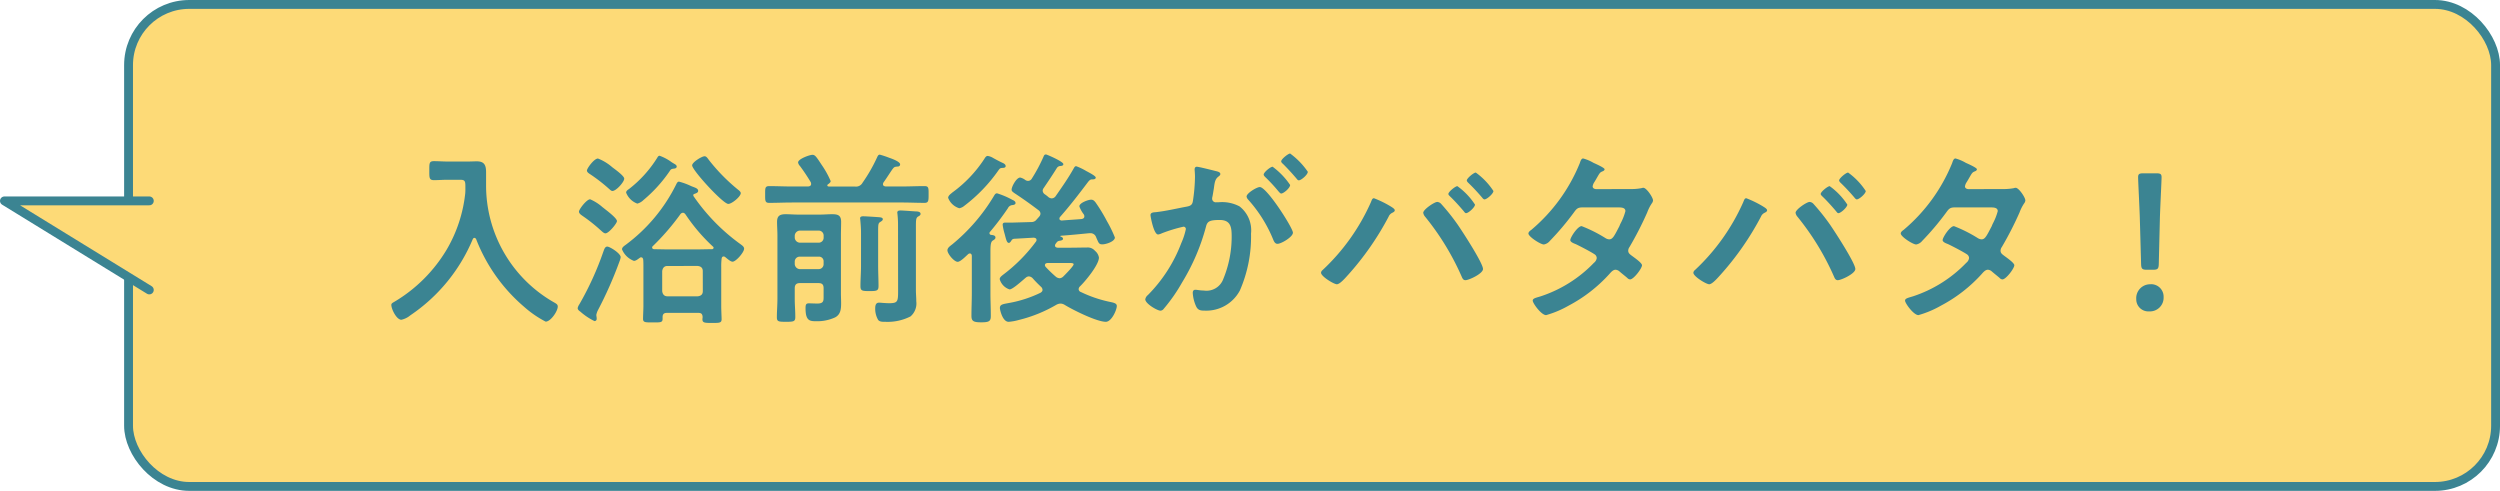 <svg xmlns="http://www.w3.org/2000/svg" xmlns:xlink="http://www.w3.org/1999/xlink" width="282.009" height="55.371" viewBox="0 0 282.009 55.371">
  <defs>
    <clipPath id="clip-path">
      <rect id="長方形_124" data-name="長方形 124" width="282.009" height="55.371" transform="translate(0 0.001)" fill="none"/>
    </clipPath>
  </defs>
  <g id="グループ_326" data-name="グループ 326" transform="translate(-141.991 -8114.294)">
    <g id="グループ_209" data-name="グループ 209" transform="translate(141.991 8114.293)">
      <g id="グループ_96" data-name="グループ 96" clip-path="url(#clip-path)">
        <path id="パス_347" data-name="パス 347" d="M274.666,54.872H21.345A6.844,6.844,0,0,1,14.5,48.028V7.344A6.844,6.844,0,0,1,21.345.5H274.666a6.844,6.844,0,0,1,6.844,6.843V48.028a6.844,6.844,0,0,1-6.844,6.844" fill="#fdda77"/>
        <rect id="長方形_123" data-name="長方形 123" width="267.009" height="54.371" rx="6.844" transform="translate(14.501 0.501)" fill="none" stroke="#3b8492" stroke-linecap="round" stroke-linejoin="round" stroke-width="1"/>
        <path id="パス_348" data-name="パス 348" d="M16.842,22.662H.5L16.842,32.709" fill="#fdda77"/>
        <path id="パス_349" data-name="パス 349" d="M16.842,22.662H.5L16.842,32.709" fill="none" stroke="#3b8492" stroke-linecap="round" stroke-linejoin="round" stroke-width="1"/>
      </g>
    </g>
    <path id="パス_555" data-name="パス 555" d="M9.471-13.188A15.826,15.826,0,0,1,7.392-6.867a16.893,16.893,0,0,1-5.9,5.9c-.21.126-.357.189-.357.357,0,.483.588,1.68,1.134,1.68a2.352,2.352,0,0,0,1.008-.5A19.332,19.332,0,0,0,10.311-8c.042-.084.1-.168.189-.168A.249.249,0,0,1,10.71-8,19.1,19.1,0,0,0,16.128-.378a11.832,11.832,0,0,0,2.415,1.659c.567,0,1.365-1.176,1.365-1.7,0-.21-.126-.294-.294-.4a15.162,15.162,0,0,1-7.791-13.335v-1.407c0-.8-.189-1.239-1.05-1.239-.336,0-.672.021-1.029.021H7.455c-.5,0-1.029-.042-1.512-.042-.546,0-.525.252-.525,1.05,0,.819-.021,1.092.525,1.092.5,0,1.008-.042,1.512-.042H8.9c.588,0,.588.189.588.924A5.9,5.9,0,0,1,9.471-13.188Zm26.8,11.025c0,.378-.21.546-.567.588H32.277c-.357,0-.546-.231-.588-.588V-4.41c.042-.357.231-.588.588-.588H35.7c.357.042.567.21.567.588Zm1.218-4.893a.184.184,0,0,1-.189.168h-.147c-.5,0-1.029.021-1.554.021H32.319c-.5,0-1.029-.021-1.554-.021-.1-.021-.21-.063-.21-.189a.191.191,0,0,1,.063-.147,26.669,26.669,0,0,0,3.108-3.591A.387.387,0,0,1,34.02-11c.147,0,.231.1.315.21a20.214,20.214,0,0,0,3.087,3.612A.15.15,0,0,1,37.485-7.056ZM27.006-5.985c0-.441-1.239-1.2-1.512-1.2s-.357.357-.441.567A34.454,34.454,0,0,1,22.344-.672a1.239,1.239,0,0,0-.189.42c0,.189.168.315.294.4a7.08,7.08,0,0,0,1.6,1.071A.243.243,0,0,0,24.3.966c0-.189-.042-.336-.042-.441a1.879,1.879,0,0,1,.189-.546,44.979,44.979,0,0,0,2.415-5.46A2.286,2.286,0,0,0,27.006-5.985Zm-.42-4.074c0-.273-.756-.882-1.155-1.2-.168-.126-.315-.252-.483-.378a5.163,5.163,0,0,0-1.386-.882c-.4,0-1.26,1.134-1.26,1.386,0,.231.252.378.42.5a18.171,18.171,0,0,1,2.016,1.6c.126.1.357.357.546.357C25.662-8.673,26.586-9.807,26.586-10.059ZM40.929-6.951c0-.21-.21-.357-.378-.483a22.07,22.07,0,0,1-5.313-5.418A.177.177,0,0,1,35.2-13q0-.094.126-.126c.147-.063.42-.126.42-.336,0-.273-.315-.357-.63-.483a2.4,2.4,0,0,1-.294-.126,7.61,7.61,0,0,0-1.239-.441c-.168,0-.252.189-.315.315a18.9,18.9,0,0,1-5.712,6.825c-.168.126-.4.273-.4.5a2.345,2.345,0,0,0,1.344,1.3c.231,0,.462-.21.651-.336a.207.207,0,0,1,.168-.063c.147,0,.21.126.231.273.021.273.021.567.021.84V-.5c0,.42-.042,1.113-.042,1.47,0,.42.294.4,1.113.4.84,0,1.092.021,1.092-.4V.777c0-.336.147-.483.483-.483h3.549c.336,0,.462.126.483.462,0,.084-.021.168-.021.273,0,.4.294.4,1.113.4.8,0,1.05,0,1.05-.42,0-.147-.042-1.092-.042-1.47V-4.851a7.6,7.6,0,0,1,.042-.966c.021-.126.063-.252.231-.252.126,0,.189.084.273.147.231.189.525.441.735.441C40-5.481,40.929-6.531,40.929-6.951Zm-13.524-7.9c0-.315-1.071-1.071-1.344-1.281a5.5,5.5,0,0,0-1.617-.987C24-17.115,23.2-16,23.2-15.771c0,.189.189.315.42.462a18.618,18.618,0,0,1,2.058,1.6c.126.105.252.252.4.252C26.5-13.461,27.405-14.469,27.405-14.847Zm5.922-1.365c0-.147-.168-.252-.294-.315-.063-.042-.168-.1-.273-.168A5.247,5.247,0,0,0,31.4-17.43c-.147,0-.21.126-.273.231a13.424,13.424,0,0,1-3.192,3.528c-.126.084-.315.21-.315.4a2.156,2.156,0,0,0,1.26,1.239,1.542,1.542,0,0,0,.693-.4,15.947,15.947,0,0,0,2.94-3.234c.168-.273.231-.273.5-.315C33.138-15.981,33.327-16.044,33.327-16.212Zm7.224,3c0-.147-.189-.294-.294-.378a20.778,20.778,0,0,1-3.3-3.36c-.126-.168-.273-.42-.483-.42-.315,0-1.407.672-1.407,1.029,0,.546,3.486,4.347,4.074,4.347C39.543-11.991,40.551-12.831,40.551-13.209ZM58.3-2.184c0,1.2-.042,1.386-1.008,1.386-.441,0-1.029-.063-1.134-.063-.4,0-.441.357-.441.693a2.466,2.466,0,0,0,.336,1.26c.189.231.546.21.819.21A5.665,5.665,0,0,0,59.7.693a1.921,1.921,0,0,0,.651-1.7c0-.42-.042-.861-.042-1.239V-9.471c0-.756.021-.945.231-1.092.147-.084.294-.147.294-.315,0-.252-.378-.273-.546-.273-.336-.021-1.428-.105-1.68-.105-.168,0-.4,0-.4.252,0,.042.021.1.021.168a11.209,11.209,0,0,1,.063,1.26ZM54.117-5c0,.756-.063,1.512-.063,2.268,0,.546.189.567,1.05.567.8,0,.987-.042.987-.567,0-.756-.042-1.512-.042-2.268v-3.99c0-.693.021-.84.231-.966.126-.084.294-.168.294-.315,0-.21-.294-.21-.462-.231-.294-.021-1.47-.1-1.743-.1-.147,0-.357.021-.357.231,0,.063.021.1.021.168.042.441.084.966.084,1.449ZM50.4-14.217c.1-.063.294-.21.294-.357a10.313,10.313,0,0,0-1.029-1.848c-.588-.9-.735-1.113-1.029-1.113-.315,0-1.617.462-1.617.861a.739.739,0,0,0,.21.4,21.24,21.24,0,0,1,1.218,1.827.5.5,0,0,1,.042.189c0,.21-.147.273-.336.294H46.305c-.84,0-1.7-.042-2.541-.042-.483,0-.462.231-.462.945,0,.693-.021.945.462.945.84,0,1.7-.042,2.541-.042H58.737c.84,0,1.68.042,2.541.042.462,0,.462-.252.462-.945,0-.714.021-.945-.462-.945-.861,0-1.7.042-2.541.042H56.91c-.147-.021-.315-.063-.315-.252a.405.405,0,0,1,.063-.21c.4-.546.945-1.449,1.113-1.617.126-.147.252-.147.441-.168.063,0,.315,0,.315-.252,0-.273-.777-.588-1.218-.735a10.639,10.639,0,0,0-1.071-.357c-.168,0-.231.147-.294.273a17.874,17.874,0,0,1-1.659,2.9.832.832,0,0,1-.882.42h-2.94c-.126-.021-.147-.084-.147-.105A.174.174,0,0,1,50.4-14.217ZM49.329-6.048a.519.519,0,0,1,.567.567v.252a.557.557,0,0,1-.567.588h-2.1a.6.6,0,0,1-.588-.588v-.252a.557.557,0,0,1,.588-.567Zm-2.1-1.575a.6.6,0,0,1-.588-.588V-8.4a.6.6,0,0,1,.588-.588h2.1A.557.557,0,0,1,49.9-8.4v.189a.557.557,0,0,1-.567.588Zm2.1,4.557c.4,0,.567.168.567.588V-1.6c0,.483.042.84-.693.84-.336,0-.651-.021-.987-.021-.315,0-.357.189-.357.546,0,1.449.483,1.47,1.239,1.47A4.776,4.776,0,0,0,51.2.8c.63-.336.672-.966.672-1.6,0-.357-.021-.735-.021-1.092V-8.463c0-.5.021-1.008.021-1.512,0-.735-.357-.861-1.008-.861-.462,0-.924.042-1.386.042H47.019c-.462,0-.945-.042-1.407-.042-.651,0-.966.189-.966.861,0,.525.042,1.029.042,1.533V-1.3c0,.714-.063,1.407-.063,2.1,0,.483.21.5,1.05.5.861,0,1.029-.042,1.029-.546,0-.693-.063-1.365-.063-2.058V-2.478c0-.42.189-.588.588-.588ZM68.418-17.409c-.189,0-.273.147-.42.378a14.385,14.385,0,0,1-3.57,3.738c-.168.147-.483.357-.483.609a1.956,1.956,0,0,0,1.26,1.176,1.3,1.3,0,0,0,.588-.294,17.834,17.834,0,0,0,3.8-3.948c.21-.294.231-.294.567-.315.126,0,.273-.063.273-.189,0-.21-.21-.315-.357-.378-.315-.147-.756-.378-1.05-.546A1.66,1.66,0,0,0,68.418-17.409Zm.357,8.9a.184.184,0,0,1-.168-.189.178.178,0,0,1,.042-.126,31.168,31.168,0,0,0,2.037-2.688.612.612,0,0,1,.546-.357c.126-.021.315-.063.315-.231,0-.189-.21-.294-.357-.357a9.219,9.219,0,0,0-1.722-.735c-.189,0-.252.126-.357.294a20.923,20.923,0,0,1-4.7,5.46c-.21.168-.546.378-.546.672,0,.4.756,1.3,1.155,1.3.315,0,.924-.63,1.176-.861a.313.313,0,0,1,.189-.084c.168,0,.231.147.231.294v4.158c0,.861-.042,1.722-.042,2.583,0,.588.21.735,1.092.735.861,0,1.092-.105,1.092-.693,0-.882-.042-1.743-.042-2.625V-6.594c0-.651.021-1.113.252-1.26.126-.084.315-.168.315-.357C69.279-8.463,68.964-8.484,68.775-8.505ZM76.1-3.78a14.583,14.583,0,0,1-1.155-1.113.377.377,0,0,1-.084-.189c0-.189.147-.231.294-.252H77.6c.315,0,.5.021.5.147,0,.21-.966,1.176-1.155,1.365a.673.673,0,0,1-.42.21A.746.746,0,0,1,76.1-3.78Zm2.877-6.51c-.735.063-1.47.1-2.226.168-.126-.021-.252-.063-.252-.21a.293.293,0,0,1,.063-.189c1.134-1.281,2.163-2.625,3.192-3.99.105-.1.189-.252.42-.252.147,0,.42,0,.42-.21,0-.189-.84-.609-1.071-.735a6.91,6.91,0,0,0-1.134-.546c-.147,0-.21.126-.294.273-.609,1.092-1.323,2.1-2.037,3.129a.57.57,0,0,1-.42.231.664.664,0,0,1-.357-.126,3.863,3.863,0,0,0-.462-.357.532.532,0,0,1-.21-.378.5.5,0,0,1,.105-.294c.5-.735,1.008-1.491,1.491-2.268a.5.5,0,0,1,.441-.231c.126-.021.294-.042.294-.21,0-.294-1.869-1.092-1.953-1.092-.189,0-.231.126-.294.273a18.086,18.086,0,0,1-1.3,2.436.5.5,0,0,1-.42.273.57.57,0,0,1-.357-.126,1.432,1.432,0,0,0-.546-.252c-.42,0-.966,1.029-.966,1.365,0,.168.126.252.294.378.987.651,1.785,1.218,2.73,1.932a.5.5,0,0,1,.231.4.5.5,0,0,1-.147.336c-.1.126-.21.231-.315.357a.707.707,0,0,1-.546.252l-2.163.063h-.777c-.168,0-.315.021-.315.252a6.273,6.273,0,0,0,.231,1.05c.147.567.231.987.462.987.1,0,.168-.084.231-.168.126-.189.126-.231.336-.294L73.6-8.19c.147.021.315.063.315.252a.293.293,0,0,1-.063.189A18.123,18.123,0,0,1,70.119-3.99c-.147.126-.357.273-.357.483a1.7,1.7,0,0,0,1.113,1.155c.294,0,1.092-.693,1.554-1.092.126-.105.21-.189.273-.231a.548.548,0,0,1,.357-.147.673.673,0,0,1,.42.21c.294.336.63.672.966.987a.489.489,0,0,1,.147.315c0,.168-.105.252-.231.336a13.646,13.646,0,0,1-3.57,1.155c-.651.126-1.008.147-1.008.567,0,.189.294,1.554.987,1.554a5.835,5.835,0,0,0,1.155-.21A15.8,15.8,0,0,0,76.167-.63a1.069,1.069,0,0,1,.441-.126.935.935,0,0,1,.483.147C78.015-.042,80.7,1.3,81.732,1.3c.651,0,1.239-1.344,1.239-1.785,0-.315-.378-.378-.882-.483a14.165,14.165,0,0,1-3.171-1.092.355.355,0,0,1-.252-.315.447.447,0,0,1,.147-.315c.609-.588,2.142-2.436,2.142-3.255a1.222,1.222,0,0,0-.441-.756,1.065,1.065,0,0,0-.924-.378c-.63,0-1.26.021-1.869.021H76.293C76.146-7.077,76-7.119,76-7.308a.3.3,0,0,1,.042-.147c.231-.336.273-.357.567-.4.1-.021.294-.063.294-.21s-.168-.21-.273-.252c-.021-.021-.042-.021-.042-.042,0-.042.168-.063.294-.063,1.092-.084,1.911-.168,3-.273h.1a.664.664,0,0,1,.651.441c.042.1.084.21.126.294.168.378.231.525.567.525.462,0,1.428-.336,1.428-.777a13.961,13.961,0,0,0-.9-1.848,18.874,18.874,0,0,0-1.26-2.079c-.147-.189-.273-.336-.525-.336-.315,0-1.323.357-1.323.756a3.254,3.254,0,0,0,.5.9.423.423,0,0,1,.063.231C79.317-10.4,79.149-10.311,78.981-10.29ZM92-16.191c-.189,0-.252.147-.252.315,0,.042.042.483.042.819a19.375,19.375,0,0,1-.231,2.709c-.063.441-.252.567-.672.651-1.155.21-2.331.5-3.507.63-.252.021-.609.021-.609.336,0,.126.357,2.184.861,2.184a1.558,1.558,0,0,0,.441-.147,17.377,17.377,0,0,1,2.415-.735.264.264,0,0,1,.273.273,7.849,7.849,0,0,1-.525,1.6,16.7,16.7,0,0,1-3.759,5.838.785.785,0,0,0-.294.483c0,.483,1.344,1.281,1.722,1.281a.49.49,0,0,0,.357-.21A18.876,18.876,0,0,0,90.342-3.15,23.72,23.72,0,0,0,93.03-9.429c.147-.588.378-.756,1.554-.756,1.281,0,1.344.882,1.344,1.911a12.506,12.506,0,0,1-.945,4.746,2.015,2.015,0,0,1-2.205,1.3c-.42,0-.735-.084-.945-.084-.231,0-.294.168-.294.357a4.22,4.22,0,0,0,.378,1.512c.21.441.5.483.966.483a4.291,4.291,0,0,0,3.969-2.268,15.205,15.205,0,0,0,1.26-6.426,3.418,3.418,0,0,0-1.3-3.066,4.2,4.2,0,0,0-2.373-.462h-.252a.408.408,0,0,1-.462-.42,1.054,1.054,0,0,1,.042-.252c.063-.336.105-.63.147-.861.1-.756.147-1.092.546-1.386.105-.084.189-.147.189-.273,0-.231-.378-.294-.546-.336C93.786-15.792,92.211-16.191,92-16.191Zm8.547,0c-.252,0-1.008.63-1.008.882,0,.1.105.21.189.294A18.133,18.133,0,0,1,101.22-13.4c.084.084.189.231.294.231.273,0,1.008-.63,1.008-.966A8.376,8.376,0,0,0,100.548-16.191Zm1.974-1.491c-.21,0-1.008.63-1.008.882,0,.105.126.231.21.294.525.525,1.008,1.05,1.491,1.617.105.126.168.231.294.231.252,0,1.008-.63,1.008-.966A8.445,8.445,0,0,0,102.522-17.682ZM99.1-13.9c-.336,0-1.491.693-1.491,1.071a.662.662,0,0,0,.189.357,15.424,15.424,0,0,1,2.814,4.494c.084.21.21.483.483.483.42,0,1.743-.777,1.743-1.26C102.837-9.282,99.9-13.9,99.1-13.9Zm22.281-.1c-.21,0-1.008.63-1.008.882,0,.1.126.21.189.273.546.525,1.05,1.092,1.554,1.68.063.084.147.21.252.21.273,0,1.008-.672,1.008-.966A7.834,7.834,0,0,0,121.38-14.007Zm2.079-1.533c-.231,0-1.008.651-1.008.882,0,.1.1.21.168.273.567.546,1.05,1.071,1.554,1.659.063.084.168.21.273.21.273,0,1.008-.651,1.008-.945A7.846,7.846,0,0,0,123.459-15.54Zm-4.368,3.318c-.294,0-1.554.84-1.554,1.218a.865.865,0,0,0,.21.441,29.491,29.491,0,0,1,4.137,6.783c.084.189.168.378.42.378.378,0,1.974-.735,1.974-1.26,0-.672-2.331-4.242-2.835-4.977a24.027,24.027,0,0,0-1.89-2.373A.636.636,0,0,0,119.091-12.222Zm-7.119-.42c-.189,0-.231.189-.357.483a23.486,23.486,0,0,1-5.439,7.623.425.425,0,0,0-.168.294c0,.42,1.449,1.3,1.785,1.3.357,0,1.008-.777,1.26-1.05a32.331,32.331,0,0,0,4.578-6.573.818.818,0,0,1,.378-.42c.126-.063.315-.147.315-.294,0-.189-.336-.357-.525-.483A12.026,12.026,0,0,0,111.972-12.642Zm25.053-1.029c-.189-.021-.378-.1-.378-.315a1.131,1.131,0,0,1,.168-.441c.147-.231.252-.42.336-.567.294-.5.315-.567.63-.693.1-.042.21-.105.21-.231,0-.168-1.05-.63-1.239-.714a4.78,4.78,0,0,0-1.176-.5c-.231,0-.315.357-.378.525a19.327,19.327,0,0,1-5.481,7.539c-.126.084-.315.231-.315.4,0,.357,1.365,1.239,1.743,1.239a1.122,1.122,0,0,0,.672-.4,30.875,30.875,0,0,0,2.73-3.234c.273-.378.42-.546.924-.546h4.011c.315,0,.861-.021.861.42a6.558,6.558,0,0,1-.546,1.386,2.4,2.4,0,0,0-.126.294C139.1-8.4,138.915-8,138.516-8a.891.891,0,0,1-.4-.126,15.6,15.6,0,0,0-2.709-1.365c-.462,0-1.281,1.281-1.281,1.575,0,.231.42.378.63.462.525.252,1.617.819,2.1,1.134a.512.512,0,0,1,.252.441.818.818,0,0,1-.315.525,14.692,14.692,0,0,1-6.006,3.78c-.546.168-.9.231-.9.483,0,.294.966,1.638,1.512,1.638a11.343,11.343,0,0,0,2.541-1.071,16.672,16.672,0,0,0,4.578-3.549c.189-.21.42-.5.714-.5a.728.728,0,0,1,.462.21c.294.252.567.462.861.714a.47.47,0,0,0,.315.168c.4,0,1.344-1.239,1.344-1.6,0-.273-.924-.9-1.176-1.092-.189-.147-.378-.273-.378-.546a.726.726,0,0,1,.147-.42,37.947,37.947,0,0,0,2-3.906,4.754,4.754,0,0,1,.525-1.029.591.591,0,0,0,.126-.315c0-.336-.735-1.428-1.092-1.428a.746.746,0,0,0-.21.042,6.207,6.207,0,0,1-1.281.1Zm26.355-.336c-.21,0-1.008.63-1.008.882,0,.1.126.21.189.273.546.525,1.05,1.092,1.554,1.68.063.084.147.21.252.21.273,0,1.008-.672,1.008-.966A7.834,7.834,0,0,0,163.38-14.007Zm2.079-1.533c-.231,0-1.008.651-1.008.882,0,.1.1.21.168.273.567.546,1.05,1.071,1.554,1.659.063.084.168.21.273.21.273,0,1.008-.651,1.008-.945A7.846,7.846,0,0,0,165.459-15.54Zm-4.368,3.318c-.294,0-1.554.84-1.554,1.218a.865.865,0,0,0,.21.441,29.491,29.491,0,0,1,4.137,6.783c.084.189.168.378.42.378.378,0,1.974-.735,1.974-1.26,0-.672-2.331-4.242-2.835-4.977a24.027,24.027,0,0,0-1.89-2.373A.636.636,0,0,0,161.091-12.222Zm-7.119-.42c-.189,0-.231.189-.357.483a23.485,23.485,0,0,1-5.439,7.623.425.425,0,0,0-.168.294c0,.42,1.449,1.3,1.785,1.3.357,0,1.008-.777,1.26-1.05a32.331,32.331,0,0,0,4.578-6.573.818.818,0,0,1,.378-.42c.126-.063.315-.147.315-.294,0-.189-.336-.357-.525-.483A12.026,12.026,0,0,0,153.972-12.642Zm25.053-1.029c-.189-.021-.378-.1-.378-.315a1.131,1.131,0,0,1,.168-.441c.147-.231.252-.42.336-.567.294-.5.315-.567.63-.693.1-.042.21-.105.21-.231,0-.168-1.05-.63-1.239-.714a4.78,4.78,0,0,0-1.176-.5c-.231,0-.315.357-.378.525a19.327,19.327,0,0,1-5.481,7.539c-.126.084-.315.231-.315.4,0,.357,1.365,1.239,1.743,1.239a1.122,1.122,0,0,0,.672-.4,30.875,30.875,0,0,0,2.73-3.234c.273-.378.42-.546.924-.546h4.011c.315,0,.861-.021.861.42a6.558,6.558,0,0,1-.546,1.386,2.4,2.4,0,0,0-.126.294C181.1-8.4,180.915-8,180.516-8a.891.891,0,0,1-.4-.126,15.6,15.6,0,0,0-2.709-1.365c-.462,0-1.281,1.281-1.281,1.575,0,.231.42.378.63.462.525.252,1.617.819,2.1,1.134a.512.512,0,0,1,.252.441.818.818,0,0,1-.315.525,14.692,14.692,0,0,1-6.006,3.78c-.546.168-.9.231-.9.483,0,.294.966,1.638,1.512,1.638a11.343,11.343,0,0,0,2.541-1.071,16.672,16.672,0,0,0,4.578-3.549c.189-.21.42-.5.714-.5a.728.728,0,0,1,.462.21c.294.252.567.462.861.714a.47.47,0,0,0,.315.168c.4,0,1.344-1.239,1.344-1.6,0-.273-.924-.9-1.176-1.092-.189-.147-.378-.273-.378-.546a.726.726,0,0,1,.147-.42,37.947,37.947,0,0,0,2-3.906,4.754,4.754,0,0,1,.525-1.029.591.591,0,0,0,.126-.315c0-.336-.735-1.428-1.092-1.428a.746.746,0,0,0-.21.042,6.207,6.207,0,0,1-1.281.1Zm20.832,9.093c.525,0,.63-.105.651-.63l.126-5.187c.042-1.386.189-4.2.189-4.62,0-.357-.126-.441-.588-.441h-1.47c-.462,0-.588.084-.588.441,0,.42.147,3.234.189,4.494l.147,5.313c.021.525.126.63.651.63Zm-.273,1.638a1.57,1.57,0,0,0-1.617,1.68A1.363,1.363,0,0,0,199.416.126a1.547,1.547,0,0,0,1.638-1.617A1.406,1.406,0,0,0,199.584-2.94Z" transform="translate(185 8149.294)" fill="#3b8492"/>
  </g>
</svg>

